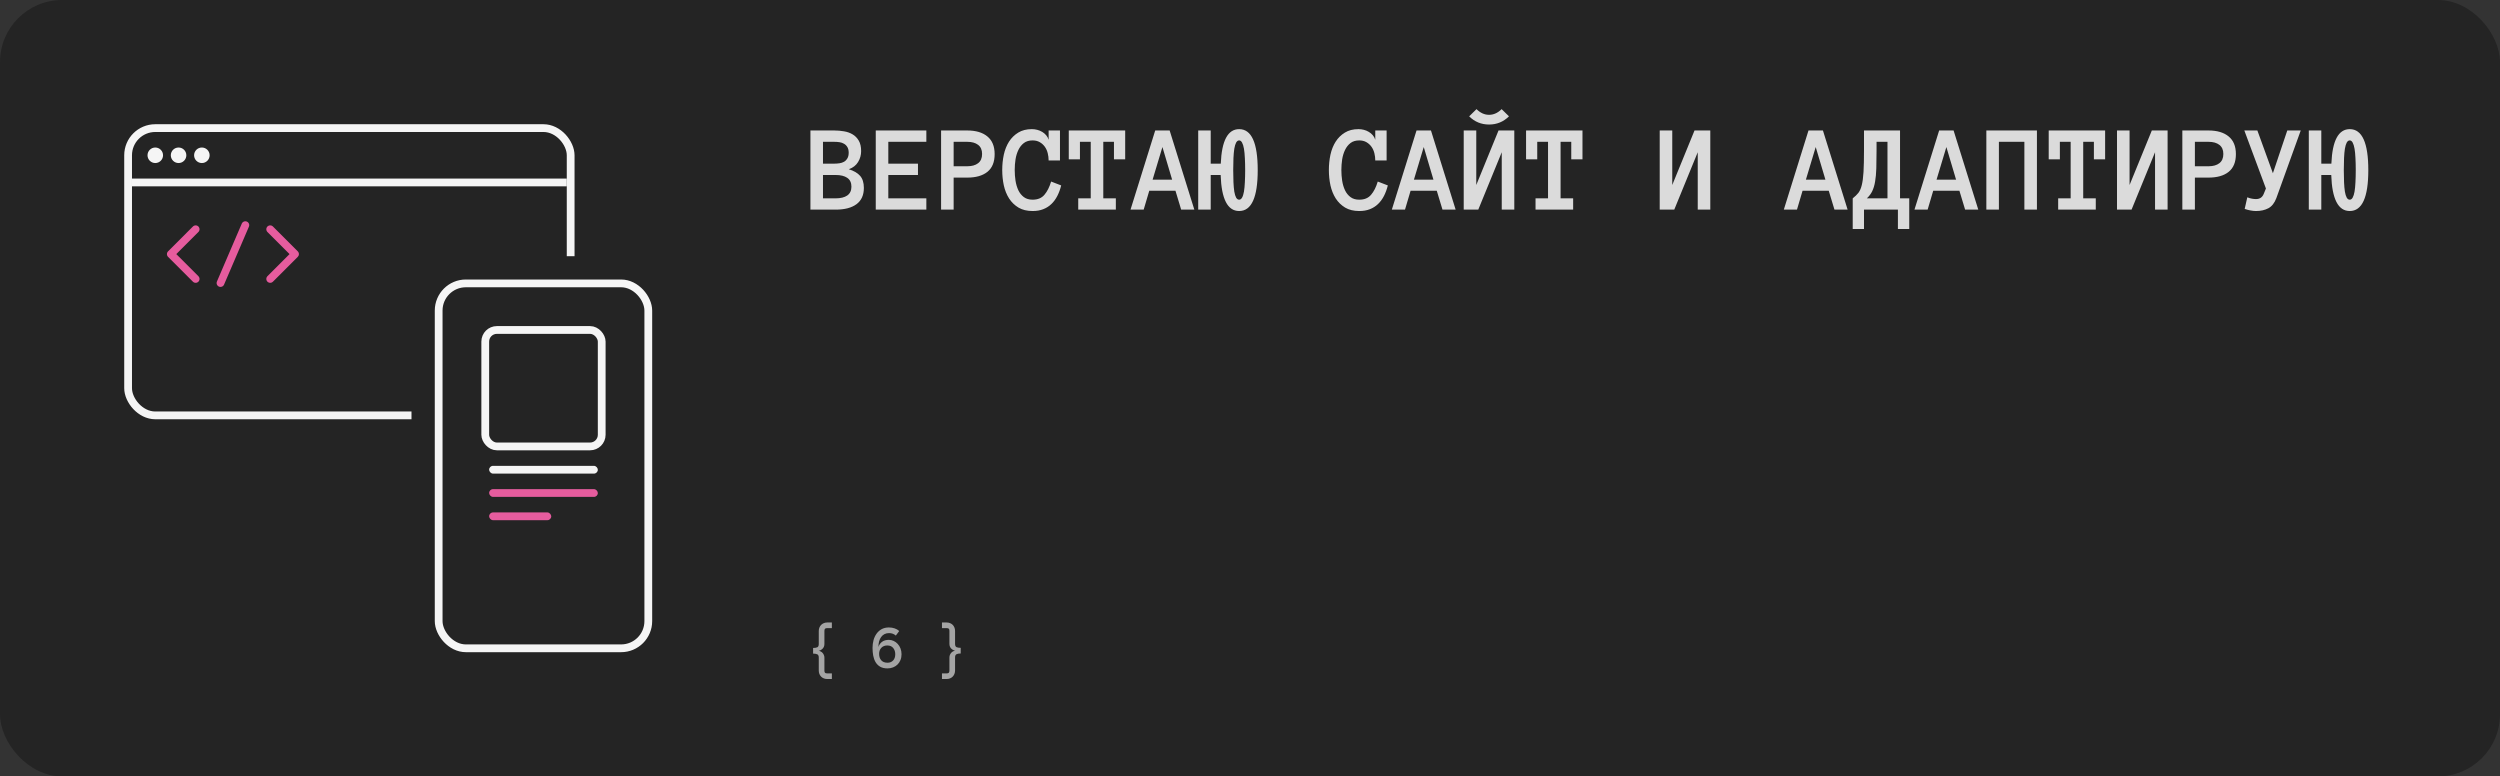 <?xml version="1.0" encoding="UTF-8"?> <svg xmlns="http://www.w3.org/2000/svg" width="322" height="100" viewBox="0 0 322 100" fill="none"><rect x="0" y="0" width="322" height="100" fill="#333333" stroke="none"/> <rect width="322" height="100" rx="8" fill="#242424"></rect> <rect width="76" height="76" transform="translate(12 12)" fill="#242424"></rect> <rect x="16.5" y="16.5" width="57" height="37" rx="3.5" fill="#242424" stroke="#F5F5F5"></rect> <rect x="54.5" y="34.5" width="31" height="51" rx="5.5" fill="#242424" stroke="#242424" stroke-width="3"></rect> <rect x="56.5" y="36.5" width="27" height="47" rx="3.5" fill="#242424" stroke="#F5F5F5"></rect> <path d="M25.2 29.528L22 32.728L25.2 35.928" stroke="#E65C9E" stroke-miterlimit="10" stroke-linecap="round" stroke-linejoin="round"></path> <path d="M34.8 29.528L38 32.728L34.8 35.928" stroke="#E65C9E" stroke-miterlimit="10" stroke-linecap="round" stroke-linejoin="round"></path> <path d="M31.6 29L28.4 36.456" stroke="#E65C9E" stroke-miterlimit="10" stroke-linecap="round" stroke-linejoin="round"></path> <rect x="17" y="23" width="56" height="1" fill="#F5F5F5"></rect> <circle cx="20" cy="20" r="1" fill="#F5F5F5"></circle> <circle cx="23" cy="20" r="1" fill="#F5F5F5"></circle> <circle cx="26" cy="20" r="1" fill="#F5F5F5"></circle> <rect x="62.5" y="42.5" width="15" height="15" rx="1.5" fill="#242424" stroke="#F5F5F5"></rect> <rect x="63" y="60" width="14" height="1" rx="0.5" fill="#F5F5F5"></rect> <rect x="63" y="63" width="14" height="1" rx="0.5" fill="#E65C9E"></rect> <rect x="63" y="66" width="8" height="1" rx="0.5" fill="#E65C9E"></rect> <path d="M111.266 24.203C111.266 25.13 110.951 25.828 110.32 26.297C109.69 26.766 108.794 27 107.633 27H104.383V16.805H107.453C107.88 16.805 108.299 16.841 108.711 16.914C109.122 16.982 109.49 17.112 109.812 17.305C110.141 17.497 110.406 17.768 110.609 18.117C110.812 18.461 110.914 18.909 110.914 19.461C110.914 19.977 110.781 20.448 110.516 20.875C110.255 21.302 109.859 21.609 109.328 21.797C109.979 22 110.464 22.284 110.781 22.648C111.104 23.013 111.266 23.531 111.266 24.203ZM109.312 19.672C109.312 19.375 109.255 19.133 109.141 18.945C109.031 18.758 108.888 18.615 108.711 18.516C108.534 18.412 108.336 18.344 108.117 18.312C107.898 18.281 107.677 18.266 107.453 18.266H106V21.078H107.453C107.677 21.078 107.898 21.062 108.117 21.031C108.336 21 108.534 20.935 108.711 20.836C108.888 20.732 109.031 20.586 109.141 20.398C109.255 20.211 109.312 19.969 109.312 19.672ZM109.664 24.039C109.664 23.529 109.484 23.151 109.125 22.906C108.771 22.662 108.273 22.539 107.633 22.539H106V25.547H107.633C108.273 25.547 108.771 25.424 109.125 25.18C109.484 24.93 109.664 24.549 109.664 24.039ZM119.313 27H112.797V16.805H119.313V18.266H114.414V21.078H118.235V22.539H114.414V25.547H119.313V27ZM128.11 19.852C128.11 20.872 127.8 21.633 127.18 22.133C126.561 22.628 125.696 22.875 124.587 22.875H122.829V27H121.212V16.805H124.571C125.691 16.805 126.561 17.062 127.18 17.578C127.8 18.088 128.11 18.846 128.11 19.852ZM126.493 19.828C126.493 19.307 126.321 18.917 125.977 18.656C125.639 18.396 125.175 18.266 124.587 18.266H122.829V21.414H124.587C125.175 21.414 125.639 21.284 125.977 21.023C126.321 20.763 126.493 20.365 126.493 19.828ZM136.681 23.883C136.556 24.383 136.389 24.836 136.181 25.242C135.972 25.648 135.717 25.995 135.415 26.281C135.118 26.568 134.769 26.789 134.368 26.945C133.972 27.102 133.517 27.18 133.001 27.18C132.287 27.18 131.683 27.034 131.188 26.742C130.694 26.445 130.287 26.052 129.97 25.562C129.657 25.068 129.431 24.505 129.29 23.875C129.155 23.24 129.087 22.581 129.087 21.898C129.087 21.216 129.155 20.557 129.29 19.922C129.431 19.287 129.655 18.727 129.962 18.242C130.274 17.758 130.67 17.37 131.149 17.078C131.629 16.781 132.214 16.633 132.907 16.633C133.131 16.633 133.358 16.662 133.587 16.719C133.816 16.776 134.03 16.865 134.228 16.984C134.425 17.099 134.597 17.242 134.743 17.414C134.894 17.586 135.001 17.784 135.063 18.008V16.805H136.524V20.664H135.063C135.063 20.346 135.024 20.034 134.946 19.727C134.868 19.414 134.743 19.138 134.571 18.898C134.399 18.659 134.183 18.463 133.923 18.312C133.662 18.162 133.355 18.086 133.001 18.086C132.543 18.086 132.168 18.198 131.876 18.422C131.584 18.646 131.35 18.94 131.173 19.305C130.996 19.669 130.871 20.078 130.798 20.531C130.73 20.984 130.696 21.44 130.696 21.898C130.696 22.357 130.73 22.815 130.798 23.273C130.871 23.732 130.993 24.143 131.165 24.508C131.337 24.867 131.571 25.159 131.868 25.383C132.165 25.607 132.543 25.719 133.001 25.719C133.662 25.719 134.17 25.508 134.524 25.086C134.884 24.664 135.17 24.096 135.384 23.383L136.681 23.883ZM144.923 20.523H143.478V18.266H142.103V25.547H143.72V27H138.876V25.547H140.486V18.266H139.095V20.523H137.658V16.805H144.923V20.523ZM152.134 27L151.4 24.57H148.025L147.306 27H145.611L148.791 16.805H150.65L153.83 27H152.134ZM148.455 23.141H150.97L149.72 18.938L148.455 23.141ZM154.33 16.805H155.939V21.078H157.236C157.356 18.115 158.145 16.633 159.603 16.633C161.197 16.633 161.994 18.393 161.994 21.914C161.994 25.424 161.197 27.18 159.603 27.18C158.114 27.18 157.32 25.633 157.221 22.539H155.939V27H154.33V16.805ZM158.838 21.914C158.838 22.477 158.848 22.995 158.869 23.469C158.89 23.938 158.926 24.341 158.978 24.68C159.036 25.013 159.114 25.271 159.213 25.453C159.317 25.63 159.447 25.719 159.603 25.719C159.754 25.719 159.879 25.63 159.978 25.453C160.083 25.271 160.163 25.013 160.221 24.68C160.278 24.341 160.317 23.938 160.338 23.469C160.364 22.995 160.377 22.477 160.377 21.914C160.377 21.346 160.364 20.828 160.338 20.359C160.317 19.891 160.278 19.49 160.221 19.156C160.163 18.818 160.083 18.555 159.978 18.367C159.879 18.18 159.754 18.086 159.603 18.086C159.447 18.086 159.317 18.18 159.213 18.367C159.114 18.555 159.036 18.818 158.978 19.156C158.926 19.49 158.89 19.891 158.869 20.359C158.848 20.828 158.838 21.346 158.838 21.914ZM178.753 23.883C178.628 24.383 178.461 24.836 178.253 25.242C178.044 25.648 177.789 25.995 177.487 26.281C177.19 26.568 176.841 26.789 176.44 26.945C176.044 27.102 175.588 27.18 175.073 27.18C174.359 27.18 173.755 27.034 173.26 26.742C172.766 26.445 172.359 26.052 172.042 25.562C171.729 25.068 171.503 24.505 171.362 23.875C171.226 23.24 171.159 22.581 171.159 21.898C171.159 21.216 171.226 20.557 171.362 19.922C171.503 19.287 171.726 18.727 172.034 18.242C172.346 17.758 172.742 17.37 173.221 17.078C173.7 16.781 174.286 16.633 174.979 16.633C175.203 16.633 175.43 16.662 175.659 16.719C175.888 16.776 176.101 16.865 176.299 16.984C176.497 17.099 176.669 17.242 176.815 17.414C176.966 17.586 177.073 17.784 177.135 18.008V16.805H178.596V20.664H177.135C177.135 20.346 177.096 20.034 177.018 19.727C176.94 19.414 176.815 19.138 176.643 18.898C176.471 18.659 176.255 18.463 175.995 18.312C175.734 18.162 175.427 18.086 175.073 18.086C174.614 18.086 174.239 18.198 173.948 18.422C173.656 18.646 173.422 18.94 173.245 19.305C173.068 19.669 172.943 20.078 172.87 20.531C172.802 20.984 172.768 21.44 172.768 21.898C172.768 22.357 172.802 22.815 172.87 23.273C172.943 23.732 173.065 24.143 173.237 24.508C173.409 24.867 173.643 25.159 173.94 25.383C174.237 25.607 174.614 25.719 175.073 25.719C175.734 25.719 176.242 25.508 176.596 25.086C176.956 24.664 177.242 24.096 177.456 23.383L178.753 23.883ZM185.792 27L185.058 24.57H181.683L180.964 27H179.268L182.448 16.805H184.308L187.487 27H185.792ZM182.112 23.141H184.628L183.378 18.938L182.112 23.141ZM188.527 16.805H190.144V23.828L193.011 16.805H195.042V27H193.425V19.609L190.402 27H188.527V16.805ZM194.355 14.984C193.646 15.688 192.792 16.039 191.792 16.039C190.787 16.039 189.933 15.688 189.23 14.984L190.175 14.055C190.665 14.544 191.204 14.789 191.792 14.789C192.381 14.789 192.92 14.544 193.409 14.055L194.355 14.984ZM203.824 20.523H202.378V18.266H201.003V25.547H202.621V27H197.777V25.547H199.386V18.266H197.996V20.523H196.558V16.805H203.824V20.523ZM213.77 16.805H215.387V23.828L218.254 16.805H220.285V27H218.668V19.609L215.645 27H213.77V16.805ZM236.278 27L235.544 24.57H232.169L231.45 27H229.755L232.934 16.805H234.794L237.973 27H236.278ZM232.598 23.141H235.114L233.864 18.938L232.598 23.141ZM238.63 25.547C238.927 25.312 239.169 25.078 239.357 24.844C239.544 24.604 239.69 24.273 239.794 23.852C239.903 23.424 239.979 22.857 240.021 22.148C240.062 21.435 240.083 20.492 240.083 19.32V16.805H244.724V25.547H245.911V29.492H244.45V27H240.083V29.492H238.63V25.547ZM241.7 19.32C241.7 20.237 241.69 21.023 241.669 21.68C241.648 22.336 241.596 22.904 241.513 23.383C241.435 23.862 241.312 24.273 241.146 24.617C240.984 24.956 240.752 25.266 240.45 25.547H243.107V18.266H241.7V19.32ZM253.107 27L252.372 24.57H248.997L248.279 27H246.583L249.763 16.805H251.622L254.802 27H253.107ZM249.427 23.141H251.943L250.693 18.938L249.427 23.141ZM262.357 27H260.74V18.266H257.459V27H255.842V16.805H262.357V27ZM271.139 20.523H269.693V18.266H268.318V25.547H269.936V27H265.092V25.547H266.701V18.266H265.311V20.523H263.873V16.805H271.139V20.523ZM272.67 16.805H274.288V23.828L277.155 16.805H279.186V27H277.569V19.609L274.545 27H272.67V16.805ZM287.983 19.852C287.983 20.872 287.673 21.633 287.053 22.133C286.434 22.628 285.569 22.875 284.46 22.875H282.702V27H281.085V16.805H284.444C285.564 16.805 286.434 17.062 287.053 17.578C287.673 18.088 287.983 18.846 287.983 19.852ZM286.366 19.828C286.366 19.307 286.194 18.917 285.85 18.656C285.512 18.396 285.048 18.266 284.46 18.266H282.702V21.414H284.46C285.048 21.414 285.512 21.284 285.85 21.023C286.194 20.763 286.366 20.365 286.366 19.828ZM296.335 16.805L293.194 25.516C292.96 26.141 292.619 26.576 292.171 26.82C291.723 27.06 291.189 27.18 290.569 27.18C290.356 27.18 290.127 27.156 289.882 27.109C289.637 27.068 289.382 27 289.116 26.906L289.452 25.414C289.676 25.503 289.882 25.562 290.069 25.594C290.257 25.625 290.424 25.641 290.569 25.641C291.054 25.641 291.384 25.422 291.562 24.984L291.851 24.281L289.069 16.805H290.749L292.749 22.312L294.601 16.805H296.335ZM297.374 16.805H298.984V21.078H300.281C300.4 18.115 301.189 16.633 302.648 16.633C304.242 16.633 305.038 18.393 305.038 21.914C305.038 25.424 304.242 27.18 302.648 27.18C301.158 27.18 300.364 25.633 300.265 22.539H298.984V27H297.374V16.805ZM301.882 21.914C301.882 22.477 301.893 22.995 301.913 23.469C301.934 23.938 301.971 24.341 302.023 24.68C302.08 25.013 302.158 25.271 302.257 25.453C302.361 25.63 302.492 25.719 302.648 25.719C302.799 25.719 302.924 25.63 303.023 25.453C303.127 25.271 303.208 25.013 303.265 24.68C303.322 24.341 303.361 23.938 303.382 23.469C303.408 22.995 303.421 22.477 303.421 21.914C303.421 21.346 303.408 20.828 303.382 20.359C303.361 19.891 303.322 19.49 303.265 19.156C303.208 18.818 303.127 18.555 303.023 18.367C302.924 18.18 302.799 18.086 302.648 18.086C302.492 18.086 302.361 18.18 302.257 18.367C302.158 18.555 302.08 18.818 302.023 19.156C301.971 19.49 301.934 19.891 301.913 20.359C301.893 20.828 301.882 21.346 301.882 21.914Z" fill="#DBDBDB"></path> <path opacity="0.7" d="M107.145 87.457H106.543C106.384 87.457 106.237 87.43 106.102 87.375C105.969 87.323 105.854 87.247 105.758 87.148C105.664 87.049 105.59 86.934 105.535 86.801C105.483 86.668 105.457 86.521 105.457 86.359V84.695C105.457 84.482 105.396 84.344 105.273 84.281C105.151 84.216 104.969 84.184 104.727 84.184V83.457C104.969 83.457 105.151 83.427 105.273 83.367C105.396 83.305 105.457 83.164 105.457 82.945V81.281C105.457 81.12 105.483 80.973 105.535 80.84C105.59 80.707 105.664 80.591 105.758 80.492C105.854 80.393 105.969 80.316 106.102 80.262C106.237 80.204 106.384 80.176 106.543 80.176H107.145V80.902H106.543C106.405 80.902 106.31 80.931 106.258 80.988C106.208 81.043 106.184 81.141 106.184 81.281V82.945C106.184 83.19 106.108 83.389 105.957 83.543C105.809 83.694 105.639 83.788 105.449 83.824C105.546 83.84 105.637 83.871 105.723 83.918C105.811 83.962 105.888 84.023 105.953 84.102C106.021 84.177 106.076 84.266 106.117 84.367C106.161 84.469 106.184 84.578 106.184 84.695V86.359C106.184 86.497 106.208 86.594 106.258 86.648C106.31 86.706 106.405 86.734 106.543 86.734H107.145V87.457ZM116.118 84.266C116.118 84.547 116.071 84.799 115.977 85.023C115.886 85.247 115.758 85.439 115.594 85.598C115.433 85.754 115.241 85.875 115.02 85.961C114.798 86.047 114.562 86.09 114.309 86.09C113.926 86.09 113.61 86.017 113.36 85.871C113.112 85.723 112.917 85.527 112.774 85.285C112.631 85.043 112.529 84.763 112.469 84.445C112.412 84.128 112.383 83.798 112.383 83.457C112.383 83.111 112.425 82.779 112.508 82.461C112.594 82.143 112.726 81.862 112.903 81.617C113.08 81.37 113.3 81.174 113.563 81.031C113.826 80.888 114.14 80.816 114.504 80.816C114.759 80.816 115 80.856 115.227 80.934C115.453 81.009 115.651 81.122 115.821 81.273L115.383 81.863C115.25 81.746 115.112 81.664 114.969 81.617C114.828 81.568 114.673 81.543 114.504 81.543C114.285 81.543 114.09 81.587 113.918 81.676C113.746 81.764 113.603 81.889 113.489 82.051C113.374 82.21 113.287 82.398 113.227 82.617C113.17 82.836 113.141 83.076 113.141 83.336C113.222 83.065 113.374 82.844 113.598 82.672C113.822 82.5 114.118 82.414 114.485 82.414C114.703 82.414 114.912 82.461 115.11 82.555C115.308 82.648 115.481 82.777 115.629 82.941C115.78 83.103 115.899 83.297 115.985 83.523C116.073 83.75 116.118 83.997 116.118 84.266ZM115.309 84.266C115.309 83.945 115.22 83.677 115.043 83.461C114.869 83.245 114.616 83.137 114.285 83.137C113.965 83.137 113.709 83.237 113.516 83.438C113.326 83.635 113.231 83.897 113.231 84.223C113.231 84.384 113.252 84.533 113.293 84.668C113.338 84.803 113.403 84.923 113.489 85.027C113.577 85.132 113.689 85.213 113.825 85.273C113.963 85.331 114.127 85.359 114.317 85.359C114.606 85.359 114.843 85.264 115.028 85.074C115.215 84.882 115.309 84.612 115.309 84.266ZM121.325 86.734H121.926C122.064 86.734 122.158 86.706 122.208 86.648C122.26 86.594 122.286 86.497 122.286 86.359V84.68C122.286 84.562 122.307 84.453 122.348 84.352C122.393 84.25 122.447 84.162 122.512 84.086C122.58 84.008 122.657 83.947 122.743 83.902C122.831 83.856 122.924 83.824 123.02 83.809C122.827 83.772 122.657 83.678 122.508 83.527C122.36 83.374 122.286 83.174 122.286 82.93V81.266C122.286 81.125 122.26 81.03 122.208 80.981C122.158 80.928 122.064 80.902 121.926 80.902H121.325V80.176H121.926C122.085 80.176 122.231 80.203 122.364 80.258C122.497 80.31 122.611 80.384 122.708 80.481C122.804 80.577 122.878 80.691 122.93 80.824C122.985 80.957 123.012 81.104 123.012 81.266V82.93C123.012 83.148 123.074 83.289 123.196 83.352C123.318 83.412 123.499 83.441 123.739 83.441V84.168C123.499 84.168 123.318 84.201 123.196 84.266C123.074 84.328 123.012 84.466 123.012 84.68V86.359C123.012 86.521 122.985 86.668 122.93 86.801C122.878 86.934 122.804 87.049 122.708 87.148C122.611 87.247 122.497 87.323 122.364 87.375C122.231 87.43 122.085 87.457 121.926 87.457H121.325V86.734Z" fill="#DBDBDB"></path> </svg> 